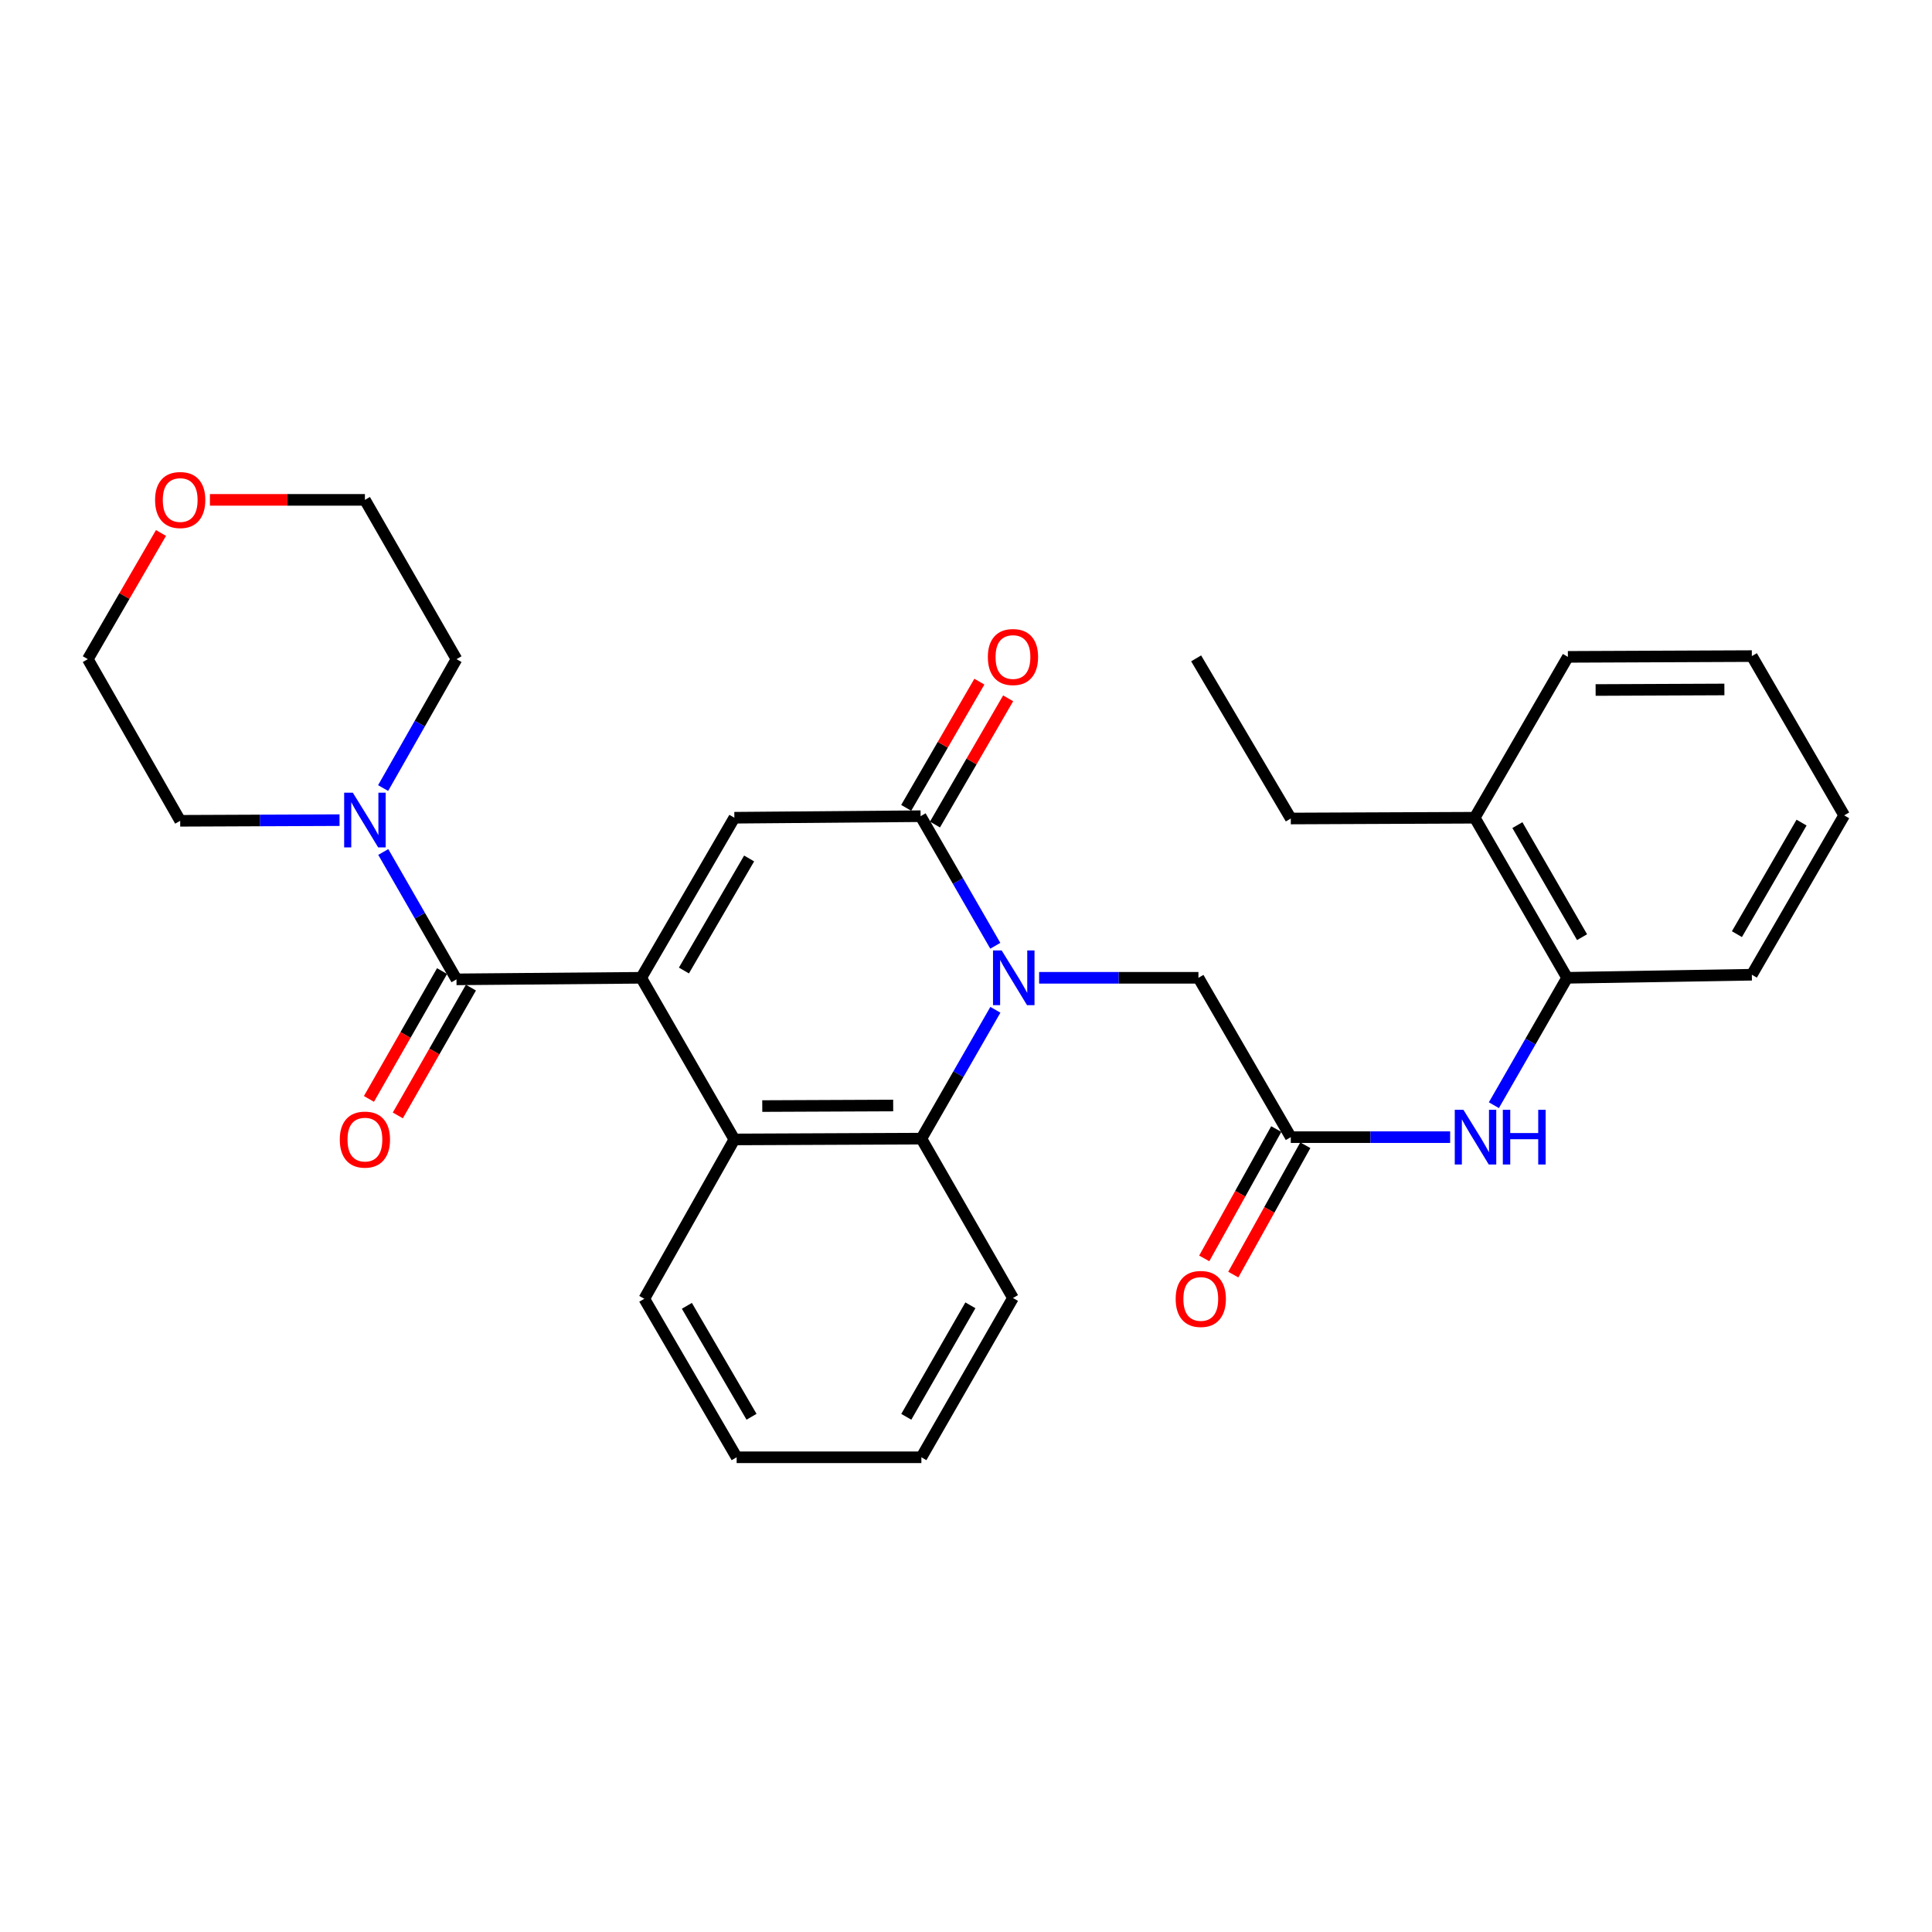 <?xml version='1.0' encoding='iso-8859-1'?>
<svg version='1.1' baseProfile='full'
              xmlns='http://www.w3.org/2000/svg'
                      xmlns:rdkit='http://www.rdkit.org/xml'
                      xmlns:xlink='http://www.w3.org/1999/xlink'
                  xml:space='preserve'
width='1000px' height='1000px' viewBox='0 0 1000 1000'>
<!-- END OF HEADER -->
<rect style='opacity:1.0;fill:#FFFFFF;stroke:none' width='1000' height='1000' x='0' y='0'> </rect>
<path class='bond-2' d='M 331.887,506.107 L 380.102,423.256' style='fill:none;fill-rule:evenodd;stroke:#000000;stroke-width:6px;stroke-linecap:butt;stroke-linejoin:miter;stroke-opacity:1' />
<path class='bond-2' d='M 353.997,502.337 L 387.747,444.341' style='fill:none;fill-rule:evenodd;stroke:#000000;stroke-width:6px;stroke-linecap:butt;stroke-linejoin:miter;stroke-opacity:1' />
<path class='bond-3' d='M 331.887,506.107 L 236.279,506.911' style='fill:none;fill-rule:evenodd;stroke:#000000;stroke-width:6px;stroke-linecap:butt;stroke-linejoin:miter;stroke-opacity:1' />
<path class='bond-4' d='M 331.887,506.107 L 380.102,589.772' style='fill:none;fill-rule:evenodd;stroke:#000000;stroke-width:6px;stroke-linecap:butt;stroke-linejoin:miter;stroke-opacity:1' />
<path class='bond-0' d='M 515.209,522.668 L 496.057,556.014' style='fill:none;fill-rule:evenodd;stroke:#0000FF;stroke-width:6px;stroke-linecap:butt;stroke-linejoin:miter;stroke-opacity:1' />
<path class='bond-0' d='M 496.057,556.014 L 476.906,589.361' style='fill:none;fill-rule:evenodd;stroke:#000000;stroke-width:6px;stroke-linecap:butt;stroke-linejoin:miter;stroke-opacity:1' />
<path class='bond-9' d='M 537.849,506.107 L 579.079,506.107' style='fill:none;fill-rule:evenodd;stroke:#0000FF;stroke-width:6px;stroke-linecap:butt;stroke-linejoin:miter;stroke-opacity:1' />
<path class='bond-9' d='M 579.079,506.107 L 620.309,506.107' style='fill:none;fill-rule:evenodd;stroke:#000000;stroke-width:6px;stroke-linecap:butt;stroke-linejoin:miter;stroke-opacity:1' />
<path class='bond-30' d='M 515.164,489.534 L 495.83,455.998' style='fill:none;fill-rule:evenodd;stroke:#0000FF;stroke-width:6px;stroke-linecap:butt;stroke-linejoin:miter;stroke-opacity:1' />
<path class='bond-30' d='M 495.83,455.998 L 476.495,422.462' style='fill:none;fill-rule:evenodd;stroke:#000000;stroke-width:6px;stroke-linecap:butt;stroke-linejoin:miter;stroke-opacity:1' />
<path class='bond-1' d='M 476.495,422.462 L 380.102,423.256' style='fill:none;fill-rule:evenodd;stroke:#000000;stroke-width:6px;stroke-linecap:butt;stroke-linejoin:miter;stroke-opacity:1' />
<path class='bond-11' d='M 483.94,426.779 L 502.878,394.116' style='fill:none;fill-rule:evenodd;stroke:#000000;stroke-width:6px;stroke-linecap:butt;stroke-linejoin:miter;stroke-opacity:1' />
<path class='bond-11' d='M 502.878,394.116 L 521.815,361.453' style='fill:none;fill-rule:evenodd;stroke:#FF0000;stroke-width:6px;stroke-linecap:butt;stroke-linejoin:miter;stroke-opacity:1' />
<path class='bond-11' d='M 469.049,418.145 L 487.986,385.483' style='fill:none;fill-rule:evenodd;stroke:#000000;stroke-width:6px;stroke-linecap:butt;stroke-linejoin:miter;stroke-opacity:1' />
<path class='bond-11' d='M 487.986,385.483 L 506.924,352.82' style='fill:none;fill-rule:evenodd;stroke:#FF0000;stroke-width:6px;stroke-linecap:butt;stroke-linejoin:miter;stroke-opacity:1' />
<path class='bond-6' d='M 236.279,506.911 L 217.331,473.95' style='fill:none;fill-rule:evenodd;stroke:#000000;stroke-width:6px;stroke-linecap:butt;stroke-linejoin:miter;stroke-opacity:1' />
<path class='bond-6' d='M 217.331,473.95 L 198.383,440.989' style='fill:none;fill-rule:evenodd;stroke:#0000FF;stroke-width:6px;stroke-linecap:butt;stroke-linejoin:miter;stroke-opacity:1' />
<path class='bond-12' d='M 228.808,502.637 L 209.886,535.714' style='fill:none;fill-rule:evenodd;stroke:#000000;stroke-width:6px;stroke-linecap:butt;stroke-linejoin:miter;stroke-opacity:1' />
<path class='bond-12' d='M 209.886,535.714 L 190.963,568.792' style='fill:none;fill-rule:evenodd;stroke:#FF0000;stroke-width:6px;stroke-linecap:butt;stroke-linejoin:miter;stroke-opacity:1' />
<path class='bond-12' d='M 243.749,511.184 L 224.827,544.262' style='fill:none;fill-rule:evenodd;stroke:#000000;stroke-width:6px;stroke-linecap:butt;stroke-linejoin:miter;stroke-opacity:1' />
<path class='bond-12' d='M 224.827,544.262 L 205.904,577.339' style='fill:none;fill-rule:evenodd;stroke:#FF0000;stroke-width:6px;stroke-linecap:butt;stroke-linejoin:miter;stroke-opacity:1' />
<path class='bond-5' d='M 380.102,589.772 L 476.906,589.361' style='fill:none;fill-rule:evenodd;stroke:#000000;stroke-width:6px;stroke-linecap:butt;stroke-linejoin:miter;stroke-opacity:1' />
<path class='bond-5' d='M 394.55,572.497 L 462.312,572.21' style='fill:none;fill-rule:evenodd;stroke:#000000;stroke-width:6px;stroke-linecap:butt;stroke-linejoin:miter;stroke-opacity:1' />
<path class='bond-17' d='M 380.102,589.772 L 333.484,672.25' style='fill:none;fill-rule:evenodd;stroke:#000000;stroke-width:6px;stroke-linecap:butt;stroke-linejoin:miter;stroke-opacity:1' />
<path class='bond-16' d='M 476.906,589.361 L 524.308,671.839' style='fill:none;fill-rule:evenodd;stroke:#000000;stroke-width:6px;stroke-linecap:butt;stroke-linejoin:miter;stroke-opacity:1' />
<path class='bond-18' d='M 198.301,407.896 L 217.29,374.537' style='fill:none;fill-rule:evenodd;stroke:#0000FF;stroke-width:6px;stroke-linecap:butt;stroke-linejoin:miter;stroke-opacity:1' />
<path class='bond-18' d='M 217.29,374.537 L 236.279,341.179' style='fill:none;fill-rule:evenodd;stroke:#000000;stroke-width:6px;stroke-linecap:butt;stroke-linejoin:miter;stroke-opacity:1' />
<path class='bond-19' d='M 175.746,424.505 L 134.507,424.674' style='fill:none;fill-rule:evenodd;stroke:#0000FF;stroke-width:6px;stroke-linecap:butt;stroke-linejoin:miter;stroke-opacity:1' />
<path class='bond-19' d='M 134.507,424.674 L 93.268,424.843' style='fill:none;fill-rule:evenodd;stroke:#000000;stroke-width:6px;stroke-linecap:butt;stroke-linejoin:miter;stroke-opacity:1' />
<path class='bond-7' d='M 668.113,588.586 L 620.309,506.107' style='fill:none;fill-rule:evenodd;stroke:#000000;stroke-width:6px;stroke-linecap:butt;stroke-linejoin:miter;stroke-opacity:1' />
<path class='bond-8' d='M 668.113,588.586 L 709.352,588.586' style='fill:none;fill-rule:evenodd;stroke:#000000;stroke-width:6px;stroke-linecap:butt;stroke-linejoin:miter;stroke-opacity:1' />
<path class='bond-8' d='M 709.352,588.586 L 750.591,588.586' style='fill:none;fill-rule:evenodd;stroke:#0000FF;stroke-width:6px;stroke-linecap:butt;stroke-linejoin:miter;stroke-opacity:1' />
<path class='bond-13' d='M 660.594,584.399 L 641.953,617.874' style='fill:none;fill-rule:evenodd;stroke:#000000;stroke-width:6px;stroke-linecap:butt;stroke-linejoin:miter;stroke-opacity:1' />
<path class='bond-13' d='M 641.953,617.874 L 623.311,651.349' style='fill:none;fill-rule:evenodd;stroke:#FF0000;stroke-width:6px;stroke-linecap:butt;stroke-linejoin:miter;stroke-opacity:1' />
<path class='bond-13' d='M 675.632,592.773 L 656.991,626.248' style='fill:none;fill-rule:evenodd;stroke:#000000;stroke-width:6px;stroke-linecap:butt;stroke-linejoin:miter;stroke-opacity:1' />
<path class='bond-13' d='M 656.991,626.248 L 638.35,659.724' style='fill:none;fill-rule:evenodd;stroke:#FF0000;stroke-width:6px;stroke-linecap:butt;stroke-linejoin:miter;stroke-opacity:1' />
<path class='bond-10' d='M 773.228,572.048 L 792.181,539.078' style='fill:none;fill-rule:evenodd;stroke:#0000FF;stroke-width:6px;stroke-linecap:butt;stroke-linejoin:miter;stroke-opacity:1' />
<path class='bond-10' d='M 792.181,539.078 L 811.133,506.107' style='fill:none;fill-rule:evenodd;stroke:#000000;stroke-width:6px;stroke-linecap:butt;stroke-linejoin:miter;stroke-opacity:1' />
<path class='bond-14' d='M 811.133,506.107 L 763.319,423.256' style='fill:none;fill-rule:evenodd;stroke:#000000;stroke-width:6px;stroke-linecap:butt;stroke-linejoin:miter;stroke-opacity:1' />
<path class='bond-14' d='M 818.87,485.076 L 785.4,427.08' style='fill:none;fill-rule:evenodd;stroke:#000000;stroke-width:6px;stroke-linecap:butt;stroke-linejoin:miter;stroke-opacity:1' />
<path class='bond-20' d='M 811.133,506.107 L 906.751,504.52' style='fill:none;fill-rule:evenodd;stroke:#000000;stroke-width:6px;stroke-linecap:butt;stroke-linejoin:miter;stroke-opacity:1' />
<path class='bond-23' d='M 763.319,423.256 L 668.113,423.658' style='fill:none;fill-rule:evenodd;stroke:#000000;stroke-width:6px;stroke-linecap:butt;stroke-linejoin:miter;stroke-opacity:1' />
<path class='bond-24' d='M 763.319,423.256 L 811.535,339.993' style='fill:none;fill-rule:evenodd;stroke:#000000;stroke-width:6px;stroke-linecap:butt;stroke-linejoin:miter;stroke-opacity:1' />
<path class='bond-15' d='M 83.327,275.872 L 64.391,308.525' style='fill:none;fill-rule:evenodd;stroke:#FF0000;stroke-width:6px;stroke-linecap:butt;stroke-linejoin:miter;stroke-opacity:1' />
<path class='bond-15' d='M 64.391,308.525 L 45.455,341.179' style='fill:none;fill-rule:evenodd;stroke:#000000;stroke-width:6px;stroke-linecap:butt;stroke-linejoin:miter;stroke-opacity:1' />
<path class='bond-32' d='M 108.658,258.729 L 148.767,258.729' style='fill:none;fill-rule:evenodd;stroke:#FF0000;stroke-width:6px;stroke-linecap:butt;stroke-linejoin:miter;stroke-opacity:1' />
<path class='bond-32' d='M 148.767,258.729 L 188.876,258.729' style='fill:none;fill-rule:evenodd;stroke:#000000;stroke-width:6px;stroke-linecap:butt;stroke-linejoin:miter;stroke-opacity:1' />
<path class='bond-31' d='M 524.308,671.839 L 476.906,754.289' style='fill:none;fill-rule:evenodd;stroke:#000000;stroke-width:6px;stroke-linecap:butt;stroke-linejoin:miter;stroke-opacity:1' />
<path class='bond-31' d='M 502.276,675.627 L 469.094,733.342' style='fill:none;fill-rule:evenodd;stroke:#000000;stroke-width:6px;stroke-linecap:butt;stroke-linejoin:miter;stroke-opacity:1' />
<path class='bond-25' d='M 333.484,672.25 L 381.288,754.289' style='fill:none;fill-rule:evenodd;stroke:#000000;stroke-width:6px;stroke-linecap:butt;stroke-linejoin:miter;stroke-opacity:1' />
<path class='bond-25' d='M 355.527,675.89 L 388.99,733.317' style='fill:none;fill-rule:evenodd;stroke:#000000;stroke-width:6px;stroke-linecap:butt;stroke-linejoin:miter;stroke-opacity:1' />
<path class='bond-21' d='M 236.279,341.179 L 188.876,258.729' style='fill:none;fill-rule:evenodd;stroke:#000000;stroke-width:6px;stroke-linecap:butt;stroke-linejoin:miter;stroke-opacity:1' />
<path class='bond-22' d='M 93.268,424.843 L 45.455,341.179' style='fill:none;fill-rule:evenodd;stroke:#000000;stroke-width:6px;stroke-linecap:butt;stroke-linejoin:miter;stroke-opacity:1' />
<path class='bond-28' d='M 906.751,504.52 L 954.545,422.032' style='fill:none;fill-rule:evenodd;stroke:#000000;stroke-width:6px;stroke-linecap:butt;stroke-linejoin:miter;stroke-opacity:1' />
<path class='bond-28' d='M 899.027,483.517 L 932.483,425.776' style='fill:none;fill-rule:evenodd;stroke:#000000;stroke-width:6px;stroke-linecap:butt;stroke-linejoin:miter;stroke-opacity:1' />
<path class='bond-27' d='M 668.113,423.658 L 619.123,340.768' style='fill:none;fill-rule:evenodd;stroke:#000000;stroke-width:6px;stroke-linecap:butt;stroke-linejoin:miter;stroke-opacity:1' />
<path class='bond-33' d='M 811.535,339.993 L 906.751,339.592' style='fill:none;fill-rule:evenodd;stroke:#000000;stroke-width:6px;stroke-linecap:butt;stroke-linejoin:miter;stroke-opacity:1' />
<path class='bond-33' d='M 825.89,357.146 L 892.541,356.865' style='fill:none;fill-rule:evenodd;stroke:#000000;stroke-width:6px;stroke-linecap:butt;stroke-linejoin:miter;stroke-opacity:1' />
<path class='bond-26' d='M 381.288,754.289 L 476.906,754.289' style='fill:none;fill-rule:evenodd;stroke:#000000;stroke-width:6px;stroke-linecap:butt;stroke-linejoin:miter;stroke-opacity:1' />
<path class='bond-29' d='M 954.545,422.032 L 906.751,339.592' style='fill:none;fill-rule:evenodd;stroke:#000000;stroke-width:6px;stroke-linecap:butt;stroke-linejoin:miter;stroke-opacity:1' />
<path  class='atom-1' d='M 518.46 491.947
L 527.74 506.947
Q 528.66 508.427, 530.14 511.107
Q 531.62 513.787, 531.7 513.947
L 531.7 491.947
L 535.46 491.947
L 535.46 520.267
L 531.58 520.267
L 521.62 503.867
Q 520.46 501.947, 519.22 499.747
Q 518.02 497.547, 517.66 496.867
L 517.66 520.267
L 513.98 520.267
L 513.98 491.947
L 518.46 491.947
' fill='#0000FF'/>
<path  class='atom-7' d='M 182.616 410.291
L 191.896 425.291
Q 192.816 426.771, 194.296 429.451
Q 195.776 432.131, 195.856 432.291
L 195.856 410.291
L 199.616 410.291
L 199.616 438.611
L 195.736 438.611
L 185.776 422.211
Q 184.616 420.291, 183.376 418.091
Q 182.176 415.891, 181.816 415.211
L 181.816 438.611
L 178.136 438.611
L 178.136 410.291
L 182.616 410.291
' fill='#0000FF'/>
<path  class='atom-9' d='M 757.461 574.426
L 766.741 589.426
Q 767.661 590.906, 769.141 593.586
Q 770.621 596.266, 770.701 596.426
L 770.701 574.426
L 774.461 574.426
L 774.461 602.746
L 770.581 602.746
L 760.621 586.346
Q 759.461 584.426, 758.221 582.226
Q 757.021 580.026, 756.661 579.346
L 756.661 602.746
L 752.981 602.746
L 752.981 574.426
L 757.461 574.426
' fill='#0000FF'/>
<path  class='atom-9' d='M 777.861 574.426
L 781.701 574.426
L 781.701 586.466
L 796.181 586.466
L 796.181 574.426
L 800.021 574.426
L 800.021 602.746
L 796.181 602.746
L 796.181 589.666
L 781.701 589.666
L 781.701 602.746
L 777.861 602.746
L 777.861 574.426
' fill='#0000FF'/>
<path  class='atom-12' d='M 511.308 340.073
Q 511.308 333.273, 514.668 329.473
Q 518.028 325.673, 524.308 325.673
Q 530.588 325.673, 533.948 329.473
Q 537.308 333.273, 537.308 340.073
Q 537.308 346.953, 533.908 350.873
Q 530.508 354.753, 524.308 354.753
Q 518.068 354.753, 514.668 350.873
Q 511.308 346.993, 511.308 340.073
M 524.308 351.553
Q 528.628 351.553, 530.948 348.673
Q 533.308 345.753, 533.308 340.073
Q 533.308 334.513, 530.948 331.713
Q 528.628 328.873, 524.308 328.873
Q 519.988 328.873, 517.628 331.673
Q 515.308 334.473, 515.308 340.073
Q 515.308 345.793, 517.628 348.673
Q 519.988 351.553, 524.308 351.553
' fill='#FF0000'/>
<path  class='atom-13' d='M 175.876 589.852
Q 175.876 583.052, 179.236 579.252
Q 182.596 575.452, 188.876 575.452
Q 195.156 575.452, 198.516 579.252
Q 201.876 583.052, 201.876 589.852
Q 201.876 596.732, 198.476 600.652
Q 195.076 604.532, 188.876 604.532
Q 182.636 604.532, 179.236 600.652
Q 175.876 596.772, 175.876 589.852
M 188.876 601.332
Q 193.196 601.332, 195.516 598.452
Q 197.876 595.532, 197.876 589.852
Q 197.876 584.292, 195.516 581.492
Q 193.196 578.652, 188.876 578.652
Q 184.556 578.652, 182.196 581.452
Q 179.876 584.252, 179.876 589.852
Q 179.876 595.572, 182.196 598.452
Q 184.556 601.332, 188.876 601.332
' fill='#FF0000'/>
<path  class='atom-14' d='M 608.523 672.33
Q 608.523 665.53, 611.883 661.73
Q 615.243 657.93, 621.523 657.93
Q 627.803 657.93, 631.163 661.73
Q 634.523 665.53, 634.523 672.33
Q 634.523 679.21, 631.123 683.13
Q 627.723 687.01, 621.523 687.01
Q 615.283 687.01, 611.883 683.13
Q 608.523 679.25, 608.523 672.33
M 621.523 683.81
Q 625.843 683.81, 628.163 680.93
Q 630.523 678.01, 630.523 672.33
Q 630.523 666.77, 628.163 663.97
Q 625.843 661.13, 621.523 661.13
Q 617.203 661.13, 614.843 663.93
Q 612.523 666.73, 612.523 672.33
Q 612.523 678.05, 614.843 680.93
Q 617.203 683.81, 621.523 683.81
' fill='#FF0000'/>
<path  class='atom-16' d='M 80.268 258.809
Q 80.268 252.009, 83.628 248.209
Q 86.988 244.409, 93.268 244.409
Q 99.548 244.409, 102.908 248.209
Q 106.268 252.009, 106.268 258.809
Q 106.268 265.689, 102.868 269.609
Q 99.468 273.489, 93.268 273.489
Q 87.028 273.489, 83.628 269.609
Q 80.268 265.729, 80.268 258.809
M 93.268 270.289
Q 97.588 270.289, 99.908 267.409
Q 102.268 264.489, 102.268 258.809
Q 102.268 253.249, 99.908 250.449
Q 97.588 247.609, 93.268 247.609
Q 88.948 247.609, 86.588 250.409
Q 84.268 253.209, 84.268 258.809
Q 84.268 264.529, 86.588 267.409
Q 88.948 270.289, 93.268 270.289
' fill='#FF0000'/>
</svg>

